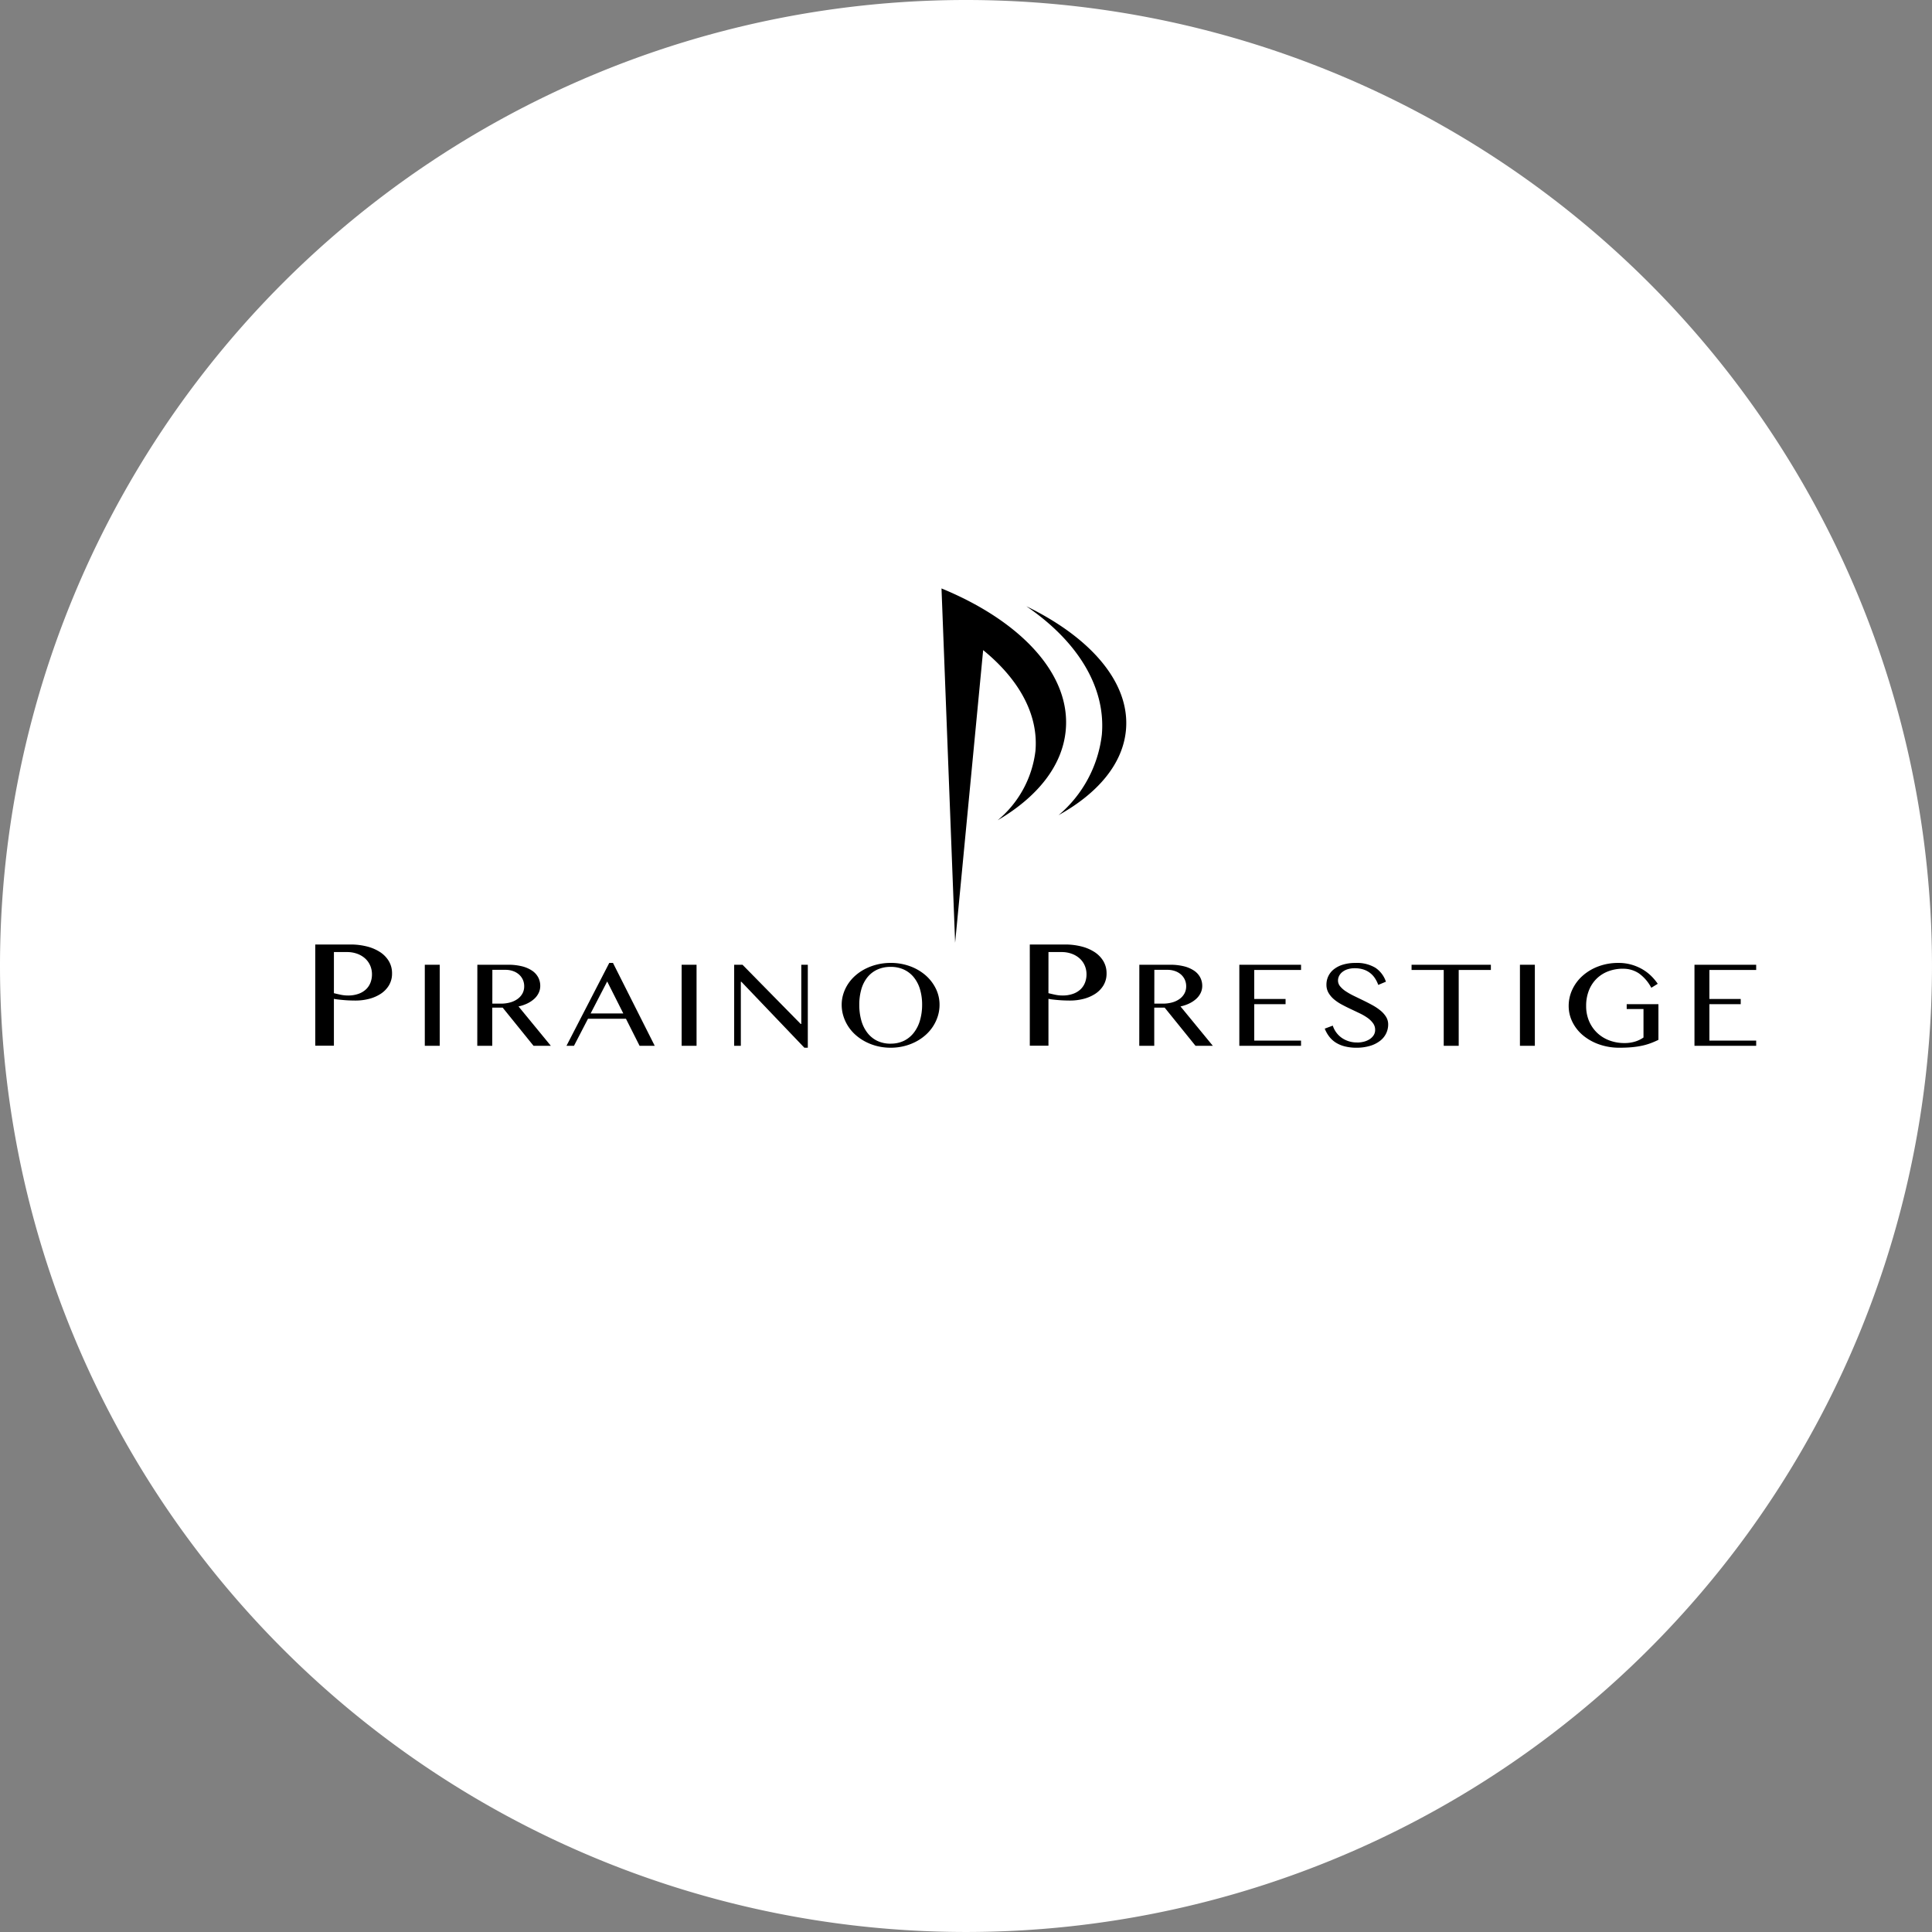 <svg id="Groupe_4356" data-name="Groupe 4356" xmlns="http://www.w3.org/2000/svg" width="141.839" height="141.839" viewBox="0 0 141.839 141.839">
  <rect x="0" y="0" width="141.839" height="141.839" fill="#808080" stroke="none"/>
  <g id="Groupe_4341" data-name="Groupe 4341" transform="translate(0 0)">
    <path id="Calque_1" data-name="Calque 1" d="M70.919,0a70.919,70.919,0,0,1,70.919,70.919h0A70.919,70.919,0,0,1,0,70.919H0A70.919,70.919,0,0,1,70.919,0Z" fill="#fff"/>
    <g id="Groupe_17611" data-name="Groupe 17611" transform="translate(23.145 43.201)">
      <path id="Tracé_29265" data-name="Tracé 29265" d="M135.245,3.74c3.689,2.517,5.841,5.884,5.528,9.425a9.117,9.117,0,0,1-3.174,5.9c2.89-1.608,4.726-3.774,4.946-6.261.306-3.463-2.583-6.771-7.3-9.067" transform="translate(-83.026 -2.422)"/>
      <path id="Tracé_29266" data-name="Tracé 29266" d="M119.074,0l1,26.009,2.058-21.481c2.617,2.13,4.076,4.719,3.838,7.409a7.825,7.825,0,0,1-2.773,5.082c2.914-1.709,4.771-4,5-6.636.364-4.112-3.327-8-9.123-10.383" transform="translate(-73.098)"/>
      <path id="Tracé_29267" data-name="Tracé 29267" d="M0,74.156H2.58a4.866,4.866,0,0,1,1.2.141,3.185,3.185,0,0,1,.97.411,2.053,2.053,0,0,1,.65.666,1.725,1.725,0,0,1,.237.9,1.664,1.664,0,0,1-.231.886,1.937,1.937,0,0,1-.609.622,2.871,2.871,0,0,1-.856.367,3.95,3.95,0,0,1-.981.122q-.213,0-.447-.009c-.156-.006-.306-.016-.451-.029s-.278-.026-.4-.041-.219-.03-.293-.047v3.442H0ZM1.369,77.73c.151.038.315.075.492.113a2.575,2.575,0,0,0,.54.057,2.237,2.237,0,0,0,.774-.123,1.565,1.565,0,0,0,.551-.33,1.345,1.345,0,0,0,.327-.49,1.643,1.643,0,0,0,.11-.6,1.6,1.6,0,0,0-.141-.682,1.517,1.517,0,0,0-.388-.518,1.779,1.779,0,0,0-.582-.33,2.144,2.144,0,0,0-.712-.116h-.97Z" transform="translate(0 -48.016)"/>
      <rect id="Rectangle_5067" data-name="Rectangle 5067" width="1.095" height="5.95" transform="translate(8.042 27.627)"/>
      <path id="Tracé_29268" data-name="Tracé 29268" d="M30.82,78.373h2.251a4.126,4.126,0,0,1,1.032.115,2.337,2.337,0,0,1,.74.322,1.369,1.369,0,0,1,.446.492,1.332,1.332,0,0,1,.149.623,1.178,1.178,0,0,1-.116.517,1.411,1.411,0,0,1-.327.435,2.114,2.114,0,0,1-.506.337,2.857,2.857,0,0,1-.647.219l2.372,2.889H34.943l-2.263-2.8h-.765v2.8h-1.1Zm1.1,2.854h.627a2.529,2.529,0,0,0,.683-.088,1.69,1.69,0,0,0,.542-.254,1.22,1.22,0,0,0,.358-.4,1.081,1.081,0,0,0,.129-.527,1.158,1.158,0,0,0-.1-.488,1.141,1.141,0,0,0-.283-.382,1.312,1.312,0,0,0-.435-.251,1.631,1.631,0,0,0-.556-.091h-.963Z" transform="translate(-18.92 -50.746)"/>
      <path id="Tracé_29269" data-name="Tracé 29269" d="M51.18,77.988l3.066,6.086H53.134l-1-1.985H49.347l-1.029,1.985h-.551l3.143-6.086ZM49.54,81.7h2.4L50.756,79.35Z" transform="translate(-29.324 -50.497)"/>
      <rect id="Rectangle_5068" data-name="Rectangle 5068" width="1.095" height="5.95" transform="translate(26.898 27.627)"/>
      <path id="Tracé_29270" data-name="Tracé 29270" d="M79.654,78.372h.611l4.272,4.347h.044V78.372h.479v6.091h-.254l-4.624-4.84h-.039v4.7h-.49Z" transform="translate(-48.899 -50.746)"/>
      <path id="Tracé_29271" data-name="Tracé 29271" d="M103.69,84.214a4.084,4.084,0,0,1-.969-.113,3.885,3.885,0,0,1-.861-.319,3.607,3.607,0,0,1-.727-.492,3.055,3.055,0,0,1-.911-1.392,2.767,2.767,0,0,1-.127-.834,2.654,2.654,0,0,1,.127-.819,2.933,2.933,0,0,1,.355-.734,3.07,3.07,0,0,1,.556-.623,3.528,3.528,0,0,1,.727-.48,4.03,4.03,0,0,1,.861-.309,4.158,4.158,0,0,1,.969-.111,4.064,4.064,0,0,1,1.415.241,3.64,3.64,0,0,1,1.137.658,3.113,3.113,0,0,1,.759.977,2.661,2.661,0,0,1,.278,1.2,2.768,2.768,0,0,1-.127.834,3.069,3.069,0,0,1-.355.754,3.109,3.109,0,0,1-.553.638,3.544,3.544,0,0,1-.724.492,3.9,3.9,0,0,1-.861.319,4.08,4.08,0,0,1-.969.113m0-.3a2.183,2.183,0,0,0,.985-.213,2.072,2.072,0,0,0,.724-.6,2.683,2.683,0,0,0,.446-.9A4.082,4.082,0,0,0,106,81.063a3.927,3.927,0,0,0-.151-1.123,2.554,2.554,0,0,0-.446-.88,2.05,2.05,0,0,0-.724-.575,2.249,2.249,0,0,0-.985-.206,2.308,2.308,0,0,0-1,.206,2.015,2.015,0,0,0-.724.575,2.507,2.507,0,0,0-.437.88,4.058,4.058,0,0,0-.146,1.123,4.218,4.218,0,0,0,.146,1.141,2.635,2.635,0,0,0,.437.9,2.035,2.035,0,0,0,.724.6,2.24,2.24,0,0,0,1,.213" transform="translate(-61.447 -50.496)"/>
      <path id="Tracé_29272" data-name="Tracé 29272" d="M135.863,74.156h2.579a4.861,4.861,0,0,1,1.2.141,3.187,3.187,0,0,1,.97.411,2.057,2.057,0,0,1,.65.666,1.729,1.729,0,0,1,.237.9,1.667,1.667,0,0,1-.231.886,1.941,1.941,0,0,1-.609.622,2.869,2.869,0,0,1-.856.367,3.947,3.947,0,0,1-.98.122q-.213,0-.447-.009t-.451-.029c-.144-.012-.278-.026-.4-.041a2.943,2.943,0,0,1-.292-.047v3.442h-1.369Zm1.369,3.574c.151.038.315.075.492.113a2.577,2.577,0,0,0,.54.057,2.234,2.234,0,0,0,.774-.123,1.562,1.562,0,0,0,.551-.33,1.351,1.351,0,0,0,.327-.49,1.652,1.652,0,0,0,.11-.6,1.6,1.6,0,0,0-.141-.682,1.512,1.512,0,0,0-.388-.518,1.778,1.778,0,0,0-.581-.33,2.148,2.148,0,0,0-.712-.116h-.97Z" transform="translate(-83.405 -48.016)"/>
      <path id="Tracé_29273" data-name="Tracé 29273" d="M156.692,78.373h2.251a4.126,4.126,0,0,1,1.032.115,2.337,2.337,0,0,1,.74.322,1.369,1.369,0,0,1,.446.492,1.337,1.337,0,0,1,.149.623,1.178,1.178,0,0,1-.116.517,1.417,1.417,0,0,1-.327.435,2.122,2.122,0,0,1-.506.337,2.857,2.857,0,0,1-.647.219l2.372,2.889h-1.271l-2.263-2.8h-.765v2.8h-1.1Zm1.1,2.854h.627a2.529,2.529,0,0,0,.683-.088,1.69,1.69,0,0,0,.542-.254,1.214,1.214,0,0,0,.358-.4,1.081,1.081,0,0,0,.129-.527,1.158,1.158,0,0,0-.1-.488,1.142,1.142,0,0,0-.283-.382,1.312,1.312,0,0,0-.435-.251,1.631,1.631,0,0,0-.556-.091h-.963Z" transform="translate(-96.192 -50.746)"/>
      <path id="Tracé_29274" data-name="Tracé 29274" d="M180.236,78.372v.382H176.8v2.131h2.3v.382h-2.3v2.673h3.435v.382h-4.53v-5.95Z" transform="translate(-107.864 -50.746)"/>
      <path id="Tracé_29275" data-name="Tracé 29275" d="M194.33,83.833a1.932,1.932,0,0,0,.479-.06,1.434,1.434,0,0,0,.421-.178.977.977,0,0,0,.3-.292.713.713,0,0,0,.113-.4.808.808,0,0,0-.154-.485,1.736,1.736,0,0,0-.4-.392,3.906,3.906,0,0,0-.573-.334q-.322-.155-.661-.314t-.661-.332a3.351,3.351,0,0,1-.572-.384,1.835,1.835,0,0,1-.4-.472,1.164,1.164,0,0,1-.154-.6,1.418,1.418,0,0,1,.554-1.141,2,2,0,0,1,.669-.337,3.109,3.109,0,0,1,.908-.121,2.63,2.63,0,0,1,1.462.354,1.974,1.974,0,0,1,.773,1.023l-.562.236a2.3,2.3,0,0,0-.25-.5,1.579,1.579,0,0,0-.851-.636,2.055,2.055,0,0,0-.622-.088,1.683,1.683,0,0,0-.539.078,1.187,1.187,0,0,0-.385.206.859.859,0,0,0-.231.289.749.749,0,0,0-.077.327.665.665,0,0,0,.157.429,1.841,1.841,0,0,0,.418.367,5.2,5.2,0,0,0,.592.334l.674.327q.344.166.674.347a3.881,3.881,0,0,1,.592.394,1.9,1.9,0,0,1,.419.467,1.054,1.054,0,0,1,.157.565A1.5,1.5,0,0,1,196,83.712a2.21,2.21,0,0,1-.732.367,3.446,3.446,0,0,1-1.018.136,3.374,3.374,0,0,1-.84-.1,2.254,2.254,0,0,1-.652-.274,1.878,1.878,0,0,1-.482-.437,2.415,2.415,0,0,1-.333-.59l.589-.221a1.764,1.764,0,0,0,.68.912,1.939,1.939,0,0,0,1.12.324" transform="translate(-117.831 -50.497)"/>
      <path id="Tracé_29276" data-name="Tracé 29276" d="M214.281,78.372v.382h-2.361v5.569h-1.1V78.754h-2.361v-.382Z" transform="translate(-127.973 -50.746)"/>
      <rect id="Rectangle_5069" data-name="Rectangle 5069" width="1.095" height="5.95" transform="translate(88.442 27.627)"/>
      <path id="Tracé_29277" data-name="Tracé 29277" d="M242.315,78.415a3.015,3.015,0,0,0-1.087.191,2.453,2.453,0,0,0-.859.548,2.489,2.489,0,0,0-.561.862,3.026,3.026,0,0,0-.2,1.128,2.791,2.791,0,0,0,.22,1.131,2.589,2.589,0,0,0,.6.859,2.625,2.625,0,0,0,.892.548,3.127,3.127,0,0,0,1.1.191,2.608,2.608,0,0,0,.776-.108,2.184,2.184,0,0,0,.622-.3V81.375h-1.233v-.356h2.329v2.618q-.286.14-.578.249a4.669,4.669,0,0,1-.627.181,6.289,6.289,0,0,1-.737.11q-.4.038-.914.038a4.431,4.431,0,0,1-1.495-.244,3.817,3.817,0,0,1-1.183-.661,3.01,3.01,0,0,1-.776-.977,2.64,2.64,0,0,1-.278-1.189,2.807,2.807,0,0,1,.267-1.2,3.1,3.1,0,0,1,.751-1.007,3.663,3.663,0,0,1,1.156-.691,4.119,4.119,0,0,1,1.48-.256,3.42,3.42,0,0,1,.958.128,3.534,3.534,0,0,1,.8.339,3.264,3.264,0,0,1,.641.487,3.8,3.8,0,0,1,.485.578l-.473.292a3.017,3.017,0,0,0-.914-1.06,2.05,2.05,0,0,0-1.162-.337" transform="translate(-146.305 -50.497)"/>
      <path id="Tracé_29278" data-name="Tracé 29278" d="M266.774,78.372v.382h-3.435v2.131h2.3v.382h-2.3v2.673h3.435v.382h-4.53v-5.95Z" transform="translate(-160.988 -50.746)"/>
    </g>
  </g>
</svg>
